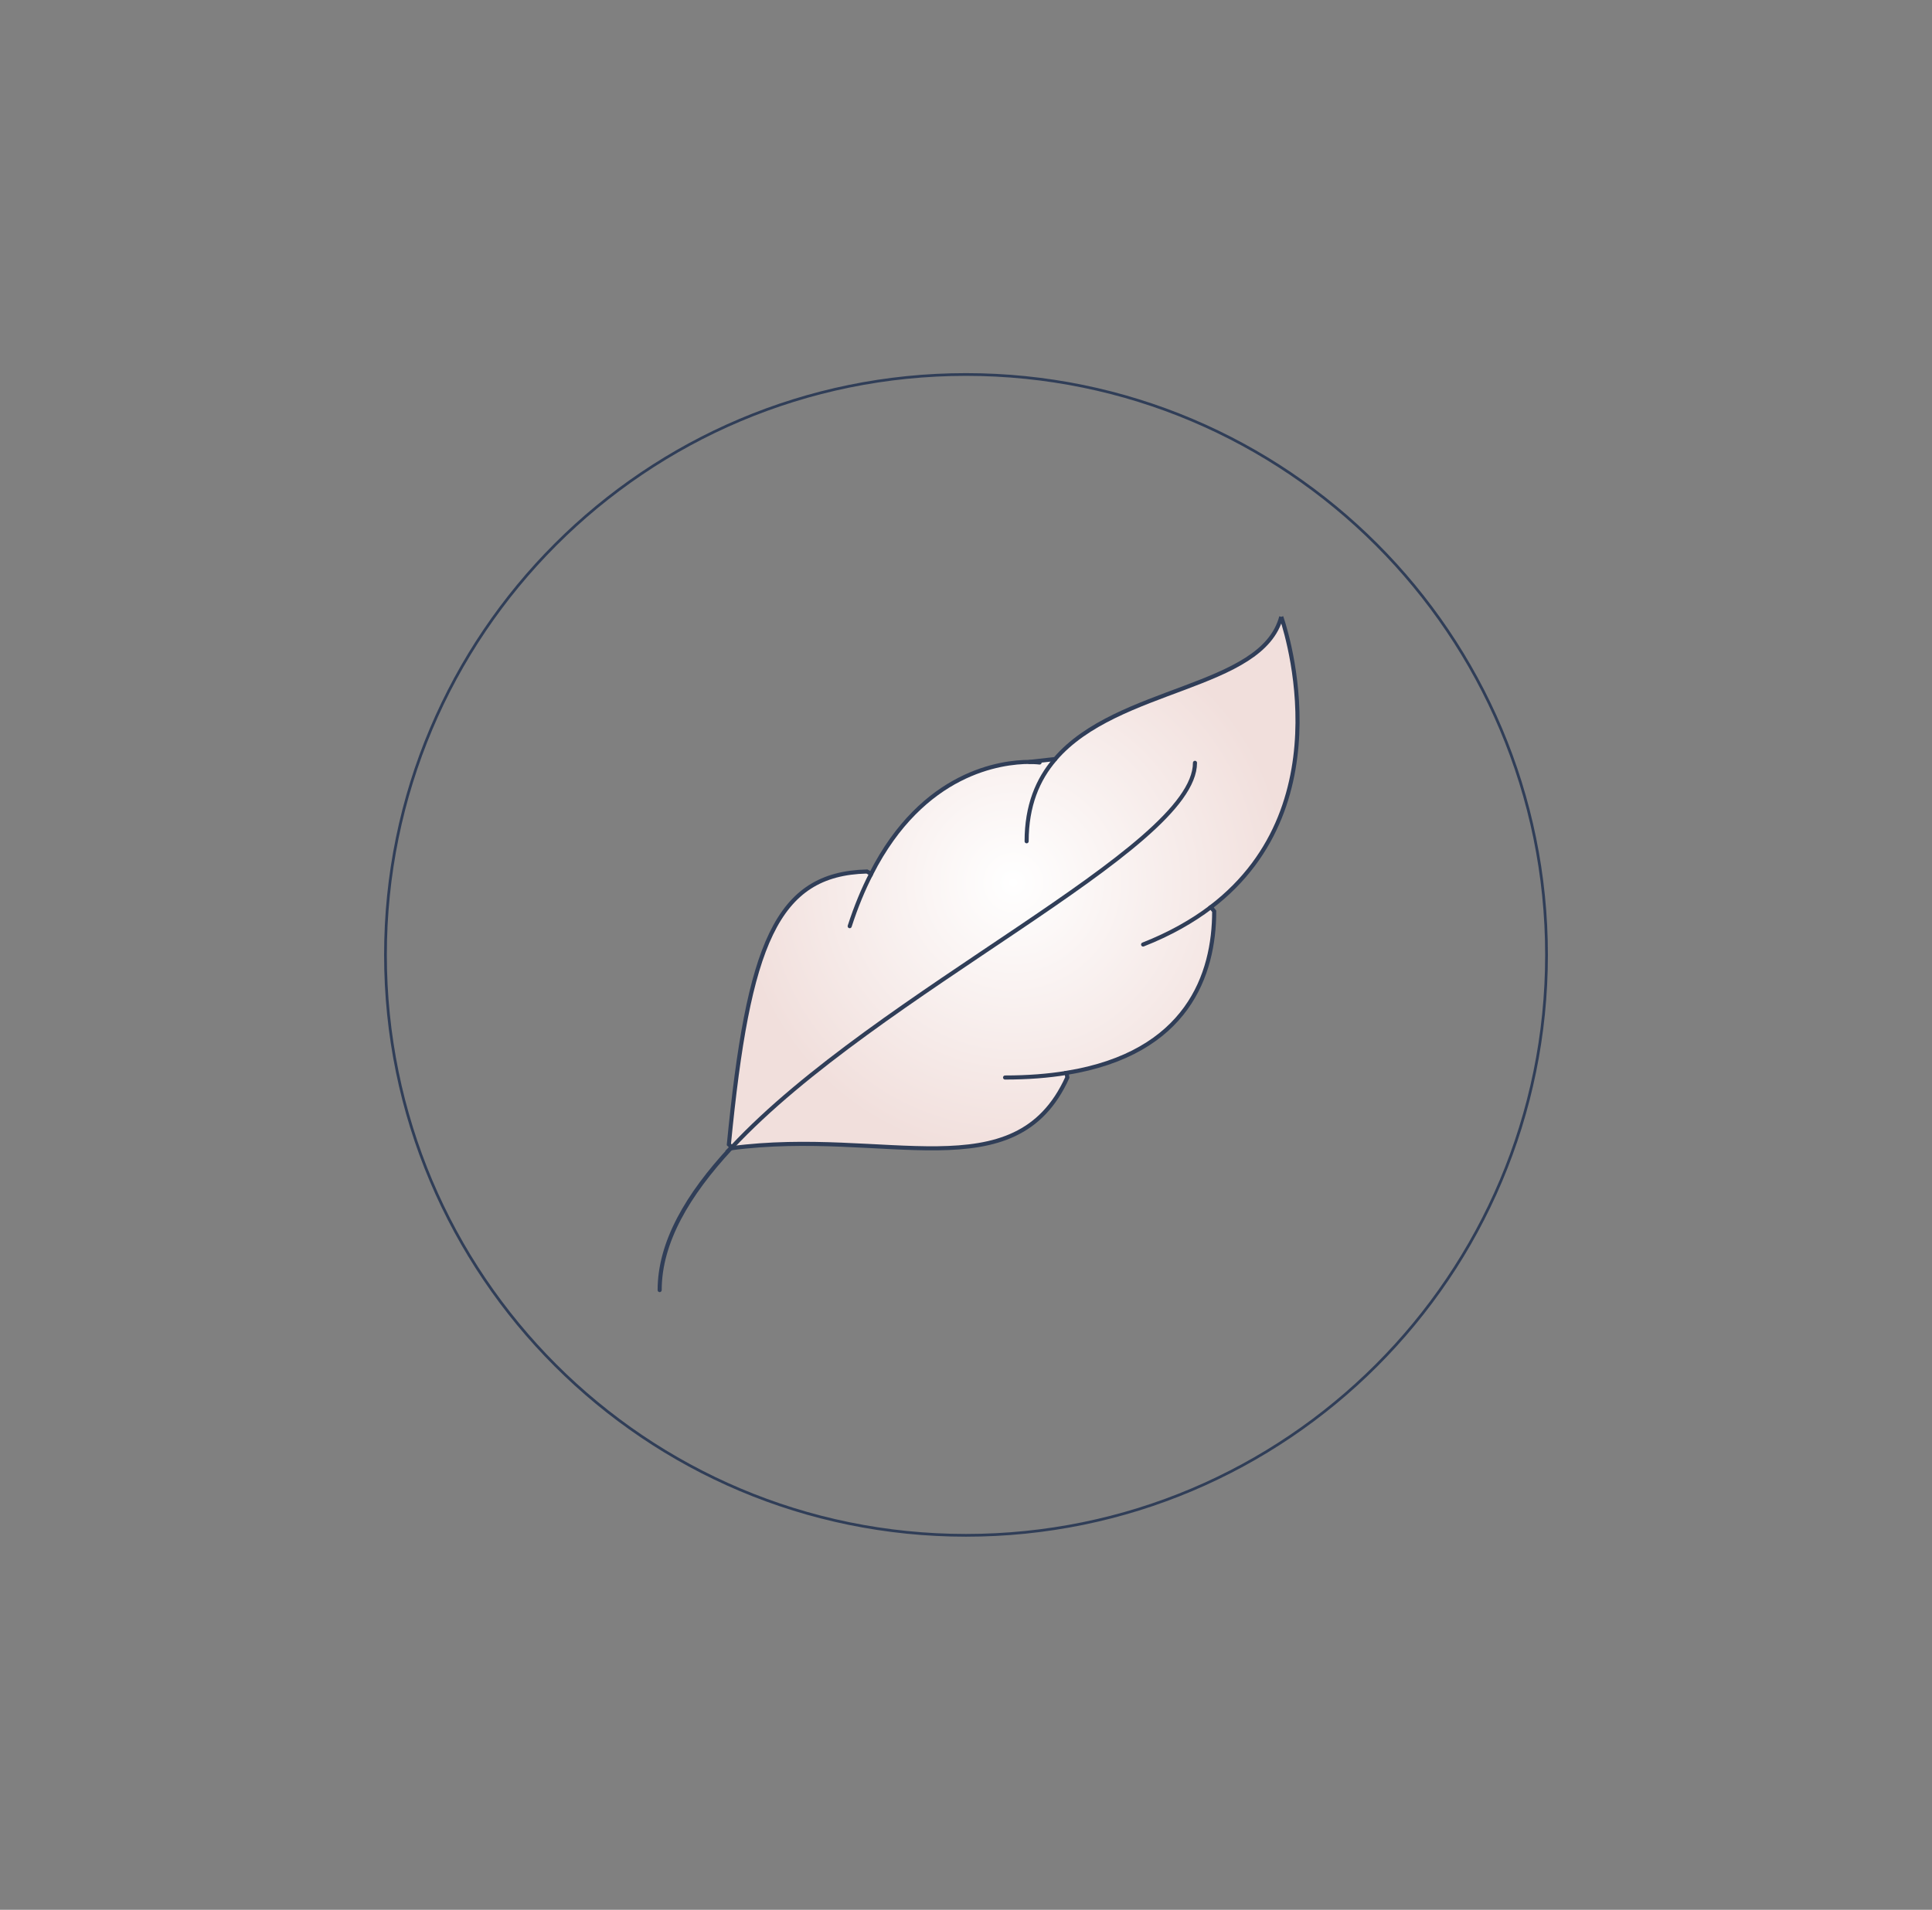 <?xml version="1.0" encoding="UTF-8"?>
<svg id="Layer_1" data-name="Layer 1" xmlns="http://www.w3.org/2000/svg" xmlns:xlink="http://www.w3.org/1999/xlink" viewBox="0 0 708 700">
  <rect x="0" y="0" width="708" height="700" fill="#808080" stroke="none"/>
  <defs>
    <style>
      .cls-1 {
        fill: url(#radial-gradient);
      }

      .cls-1, .cls-2 {
        stroke-miterlimit: 10;
      }

      .cls-1, .cls-2, .cls-3 {
        stroke: #303e58;
      }

      .cls-1, .cls-3 {
        stroke-width: 1.5px;
      }

      .cls-2, .cls-3 {
        fill: none;
      }

      .cls-3 {
        stroke-linecap: round;
        stroke-linejoin: round;
      }
    </style>
    <radialGradient id="radial-gradient" cx="371.3" cy="323.5" fx="371.3" fy="323.5" r="100.86" gradientUnits="userSpaceOnUse">
      <stop offset="0" stop-color="#fff"/>
      <stop offset="1" stop-color="#f1dfdc"/>
    </radialGradient>
  </defs>
  <path class="cls-2" d="M354,562.74c117.49,0,212.74-95.25,212.74-212.74s-95.25-212.74-212.74-212.74-212.74,95.25-212.74,212.74,95.25,212.74,212.74,212.74Z"/>
  <g>
    <path class="cls-1" d="M469.53,226.09s24.49,68.04-25.77,106.38l1.19,1.55c0,23.03-9.69,52-54.1,59.22l.28,1.69c-19.1,42.18-66.54,18.37-123.34,25.95.13-.13.28-.27.41-.37l-1.1-1.05c7.13-73.29,17.37-99.21,50.59-100.03l1.55.86c19.06-37.51,47.89-41.03,58.03-41.03l9.41-1.05c22.85-26.64,75.86-25.59,82.85-52.14"/>
    <path class="cls-3" d="M418.9,346.19c9.78-3.84,18.05-8.55,24.86-13.71"/>
    <path class="cls-3" d="M376.22,308.35c0-12.98,4.02-22.67,10.46-30.11"/>
    <path class="cls-3" d="M368.32,394.94c8.36,0,15.85-.6,22.53-1.69"/>
    <line class="cls-3" x1="267.79" y1="420.9" x2="267.74" y2="420.9"/>
    <path class="cls-3" d="M311.38,339.47c2.33-7.22,4.98-13.57,7.86-19.15"/>
    <path class="cls-3" d="M377.27,279.29c2.33,0,3.7.19,3.7.19"/>
    <path class="cls-3" d="M241.74,472.85c0-17.55,10.28-34.96,26.05-51.96"/>
    <path class="cls-3" d="M268.2,420.53c53.51-57.3,169.71-109.31,169.71-140.93"/>
  </g>
</svg>